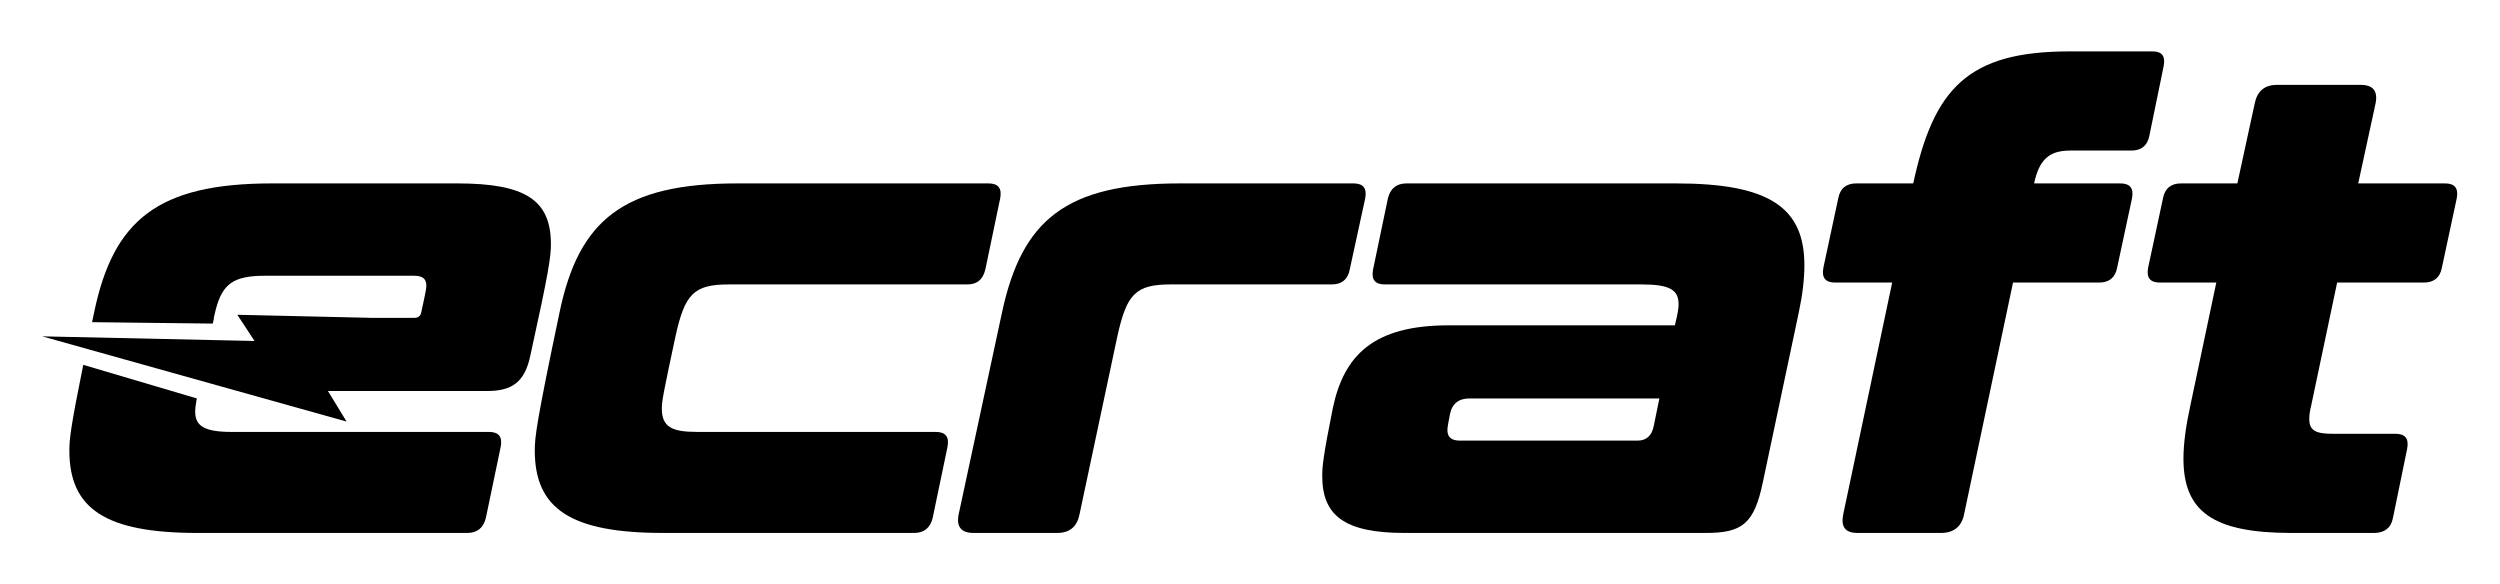 <?xml version="1.0" encoding="UTF-8" standalone="no"?>
<svg
   xmlns:dc="http://purl.org/dc/elements/1.1/"
   xmlns:cc="http://creativecommons.org/ns#"
   xmlns:rdf="http://www.w3.org/1999/02/22-rdf-syntax-ns#"
   xmlns:svg="http://www.w3.org/2000/svg"
   xmlns="http://www.w3.org/2000/svg"
   viewBox="0 0 782.297 182.808"
   height="182.808"
   width="782.297"
   xml:space="preserve"
   id="svg2"
   version="1.1"><defs
     id="defs6"><clipPath
       id="clipPath18"
       clipPathUnits="userSpaceOnUse"><path
         id="path16"
         d="M 0,137.106 H 586.723 V 0 H 0 Z" /></clipPath></defs><g
     transform="matrix(1.333,0,0,-1.333,0,182.808)"
     id="g10"><g
       id="g12"><g
         clip-path="url(#clipPath18)"
         id="g14"><g
           transform="translate(232.032,94.086)"
           id="g20"><path
             id="path22"
             style="fill:#000000;fill-opacity:1;fill-rule:nonzero;stroke:none"
             d="m 0,0 c 2.328,0 3.201,-1.164 2.764,-3.492 l -3.492,-16.73 c -0.582,-2.327 -1.891,-3.492 -4.219,-3.492 h -56.011 c -8.293,0 -10.33,-2.328 -12.513,-12.221 -2.763,-12.946 -3.199,-15.13 -3.199,-16.876 0,-4.364 2.327,-5.527 8.292,-5.527 h 56.012 c 2.327,0 3.2,-1.165 2.763,-3.493 l -3.491,-16.73 c -0.582,-2.328 -2.037,-3.492 -4.365,-3.492 H -76.38 c -21.677,0 -30.115,5.674 -30.115,19.35 0,3.2 0.436,6.837 5.82,32.443 C -96.166,-8.583 -85.691,0 -58.921,0 Z" /></g><g
           transform="translate(317.718,94.086)"
           id="g24"><path
             id="path26"
             style="fill:#000000;fill-opacity:1;fill-rule:nonzero;stroke:none"
             d="m 0,0 c 2.327,0 3.2,-1.164 2.765,-3.492 l -3.638,-16.73 c -0.437,-2.327 -1.891,-3.492 -4.219,-3.492 h -37.826 c -8.293,0 -10.329,-2.328 -12.512,-12.221 l -8.874,-41.754 c -0.582,-2.909 -2.328,-4.364 -5.238,-4.364 h -19.64 c -2.91,0 -4.074,1.455 -3.492,4.364 L -82.49,-30.26 C -77.835,-8.583 -67.505,0 -40.735,0 Z" /></g><g
           transform="translate(388.225,37.202)"
           id="g28"><path
             id="path30"
             style="fill:#000000;fill-opacity:1;fill-rule:nonzero;stroke:none"
             d="m 0,0 1.31,6.401 h -44.664 c -2.474,0 -4.074,-1.311 -4.51,-3.784 -0.582,-2.909 -0.582,-3.346 -0.582,-3.638 0,-1.599 0.873,-2.471 2.909,-2.471 h 41.754 c 2.038,0 3.346,1.163 3.783,3.492 m 5.237,56.883 c 21.678,0 30.116,-5.527 30.116,-19.202 0,-3.201 -0.437,-6.985 -1.31,-11.058 L 25.604,-13.24 c -2.036,-9.746 -4.799,-11.93 -13.383,-11.93 h -70.705 c -14.113,0 -19.35,4.073 -19.35,13.384 0,2.329 0.29,4.947 2.474,15.858 2.618,12.512 9.601,19.496 27.204,19.496 H 4.946 c 0.728,2.91 0.873,4.074 0.873,4.946 0,3.346 -2.036,4.655 -8.584,4.655 h -60.376 c -2.327,0 -3.2,1.165 -2.764,3.492 l 3.492,16.73 c 0.582,2.329 2.037,3.492 4.364,3.492 z" /></g><g
           transform="translate(449.131,94.086)"
           id="g32"><path
             id="path34"
             style="fill:#000000;fill-opacity:1;fill-rule:nonzero;stroke:none"
             d="m 0,0 c 4.801,22.406 12.948,30.988 36.662,30.988 h 19.496 c 2.326,0 3.055,-1.163 2.618,-3.492 L 55.43,11.203 C 54.992,8.874 53.538,7.71 51.211,7.71 H 36.808 C 31.716,7.71 29.534,5.384 28.369,0 h 20.222 c 2.329,0 3.201,-1.164 2.765,-3.492 l -3.492,-16.293 c -0.436,-2.329 -1.891,-3.492 -4.218,-3.492 H 23.423 L 11.93,-77.689 c -0.582,-2.909 -2.474,-4.364 -5.383,-4.364 h -19.641 c -2.91,0 -3.927,1.455 -3.345,4.364 l 11.493,54.412 h -13.385 c -2.328,0 -3.201,1.163 -2.764,3.492 l 3.491,16.293 C -17.167,-1.164 -15.712,0 -13.385,0 Z" /></g><g
           transform="translate(525.216,94.086)"
           id="g36"><path
             id="path38"
             style="fill:#000000;fill-opacity:1;fill-rule:nonzero;stroke:none"
             d="m 0,0 4.075,18.768 c 0.58,2.909 2.326,4.364 5.237,4.364 h 19.641 c 2.909,0 4.072,-1.455 3.49,-4.364 L 28.37,0 h 20.368 c 2.327,0 3.201,-1.164 2.764,-3.492 L 48.01,-19.785 c -0.435,-2.329 -1.89,-3.492 -4.219,-3.492 H 23.423 l -6.11,-28.951 c -0.292,-1.164 -0.435,-2.184 -0.435,-3.056 0,-2.909 1.744,-3.492 5.673,-3.492 h 14.55 c 2.326,0 3.198,-1.163 2.763,-3.492 l -3.346,-16.293 c -0.437,-2.328 -2.038,-3.492 -4.365,-3.492 H 12.657 c -18.475,0 -25.312,5.093 -25.312,17.459 0,3.49 0.58,7.711 1.6,12.366 l 6.111,28.951 h -13.241 c -2.327,0 -3.201,1.163 -2.764,3.492 l 3.492,16.293 C -17.022,-1.164 -15.566,0 -13.238,0 Z" /></g><g
           transform="translate(114.776,35.747)"
           id="g40"><path
             id="path42"
             style="fill:#000000;fill-opacity:1;fill-rule:nonzero;stroke:none"
             d="m 0,0 h -60.376 c -6.547,0 -8.583,1.455 -8.583,4.801 0,0.565 0.063,1.201 0.264,2.364 l 10e-4,0.005 c 0.035,0.204 0.082,0.453 0.126,0.69 l -26.662,7.887 c -2.969,-14.606 -3.263,-17.52 -3.263,-20.111 0,-13.677 8.438,-19.351 30.115,-19.351 h 63.285 c 2.328,0 3.783,1.164 4.365,3.492 L 2.764,-3.492 C 3.201,-1.165 2.328,0 0,0" /></g><g
           transform="translate(107.355,94.086)"
           id="g44"><path
             id="path46"
             style="fill:#000000;fill-opacity:1;fill-rule:nonzero;stroke:none"
             d="m 0,0 h -43.5 c -26.769,0 -37.244,-8.583 -41.754,-30.259 -0.167,-0.795 -0.329,-1.565 -0.486,-2.317 l 28.339,-0.33 0.283,1.335 h -0.057 c 0.155,0.736 0.32,1.406 0.491,2.045 l 0.008,0.039 h 0.002 c 1.595,5.907 4.103,7.81 11.574,7.81 h 34.916 c 2.038,0 2.911,-0.726 2.911,-2.327 0,-0.437 0,-0.874 -1.165,-6.11 -0.145,-1.02 -0.728,-1.457 -1.746,-1.457 h -10.633 v 0.03 l -30.824,0.701 4.035,-6.148 -49.852,1.086 71.464,-20.009 -4.379,7.175 H 6.983 c 5.82,0 8.875,2.035 10.184,8.437 4.365,19.785 4.802,23.132 4.802,26.041 C 21.969,-3.927 16.004,0 0,0" /></g></g></g></g></svg>